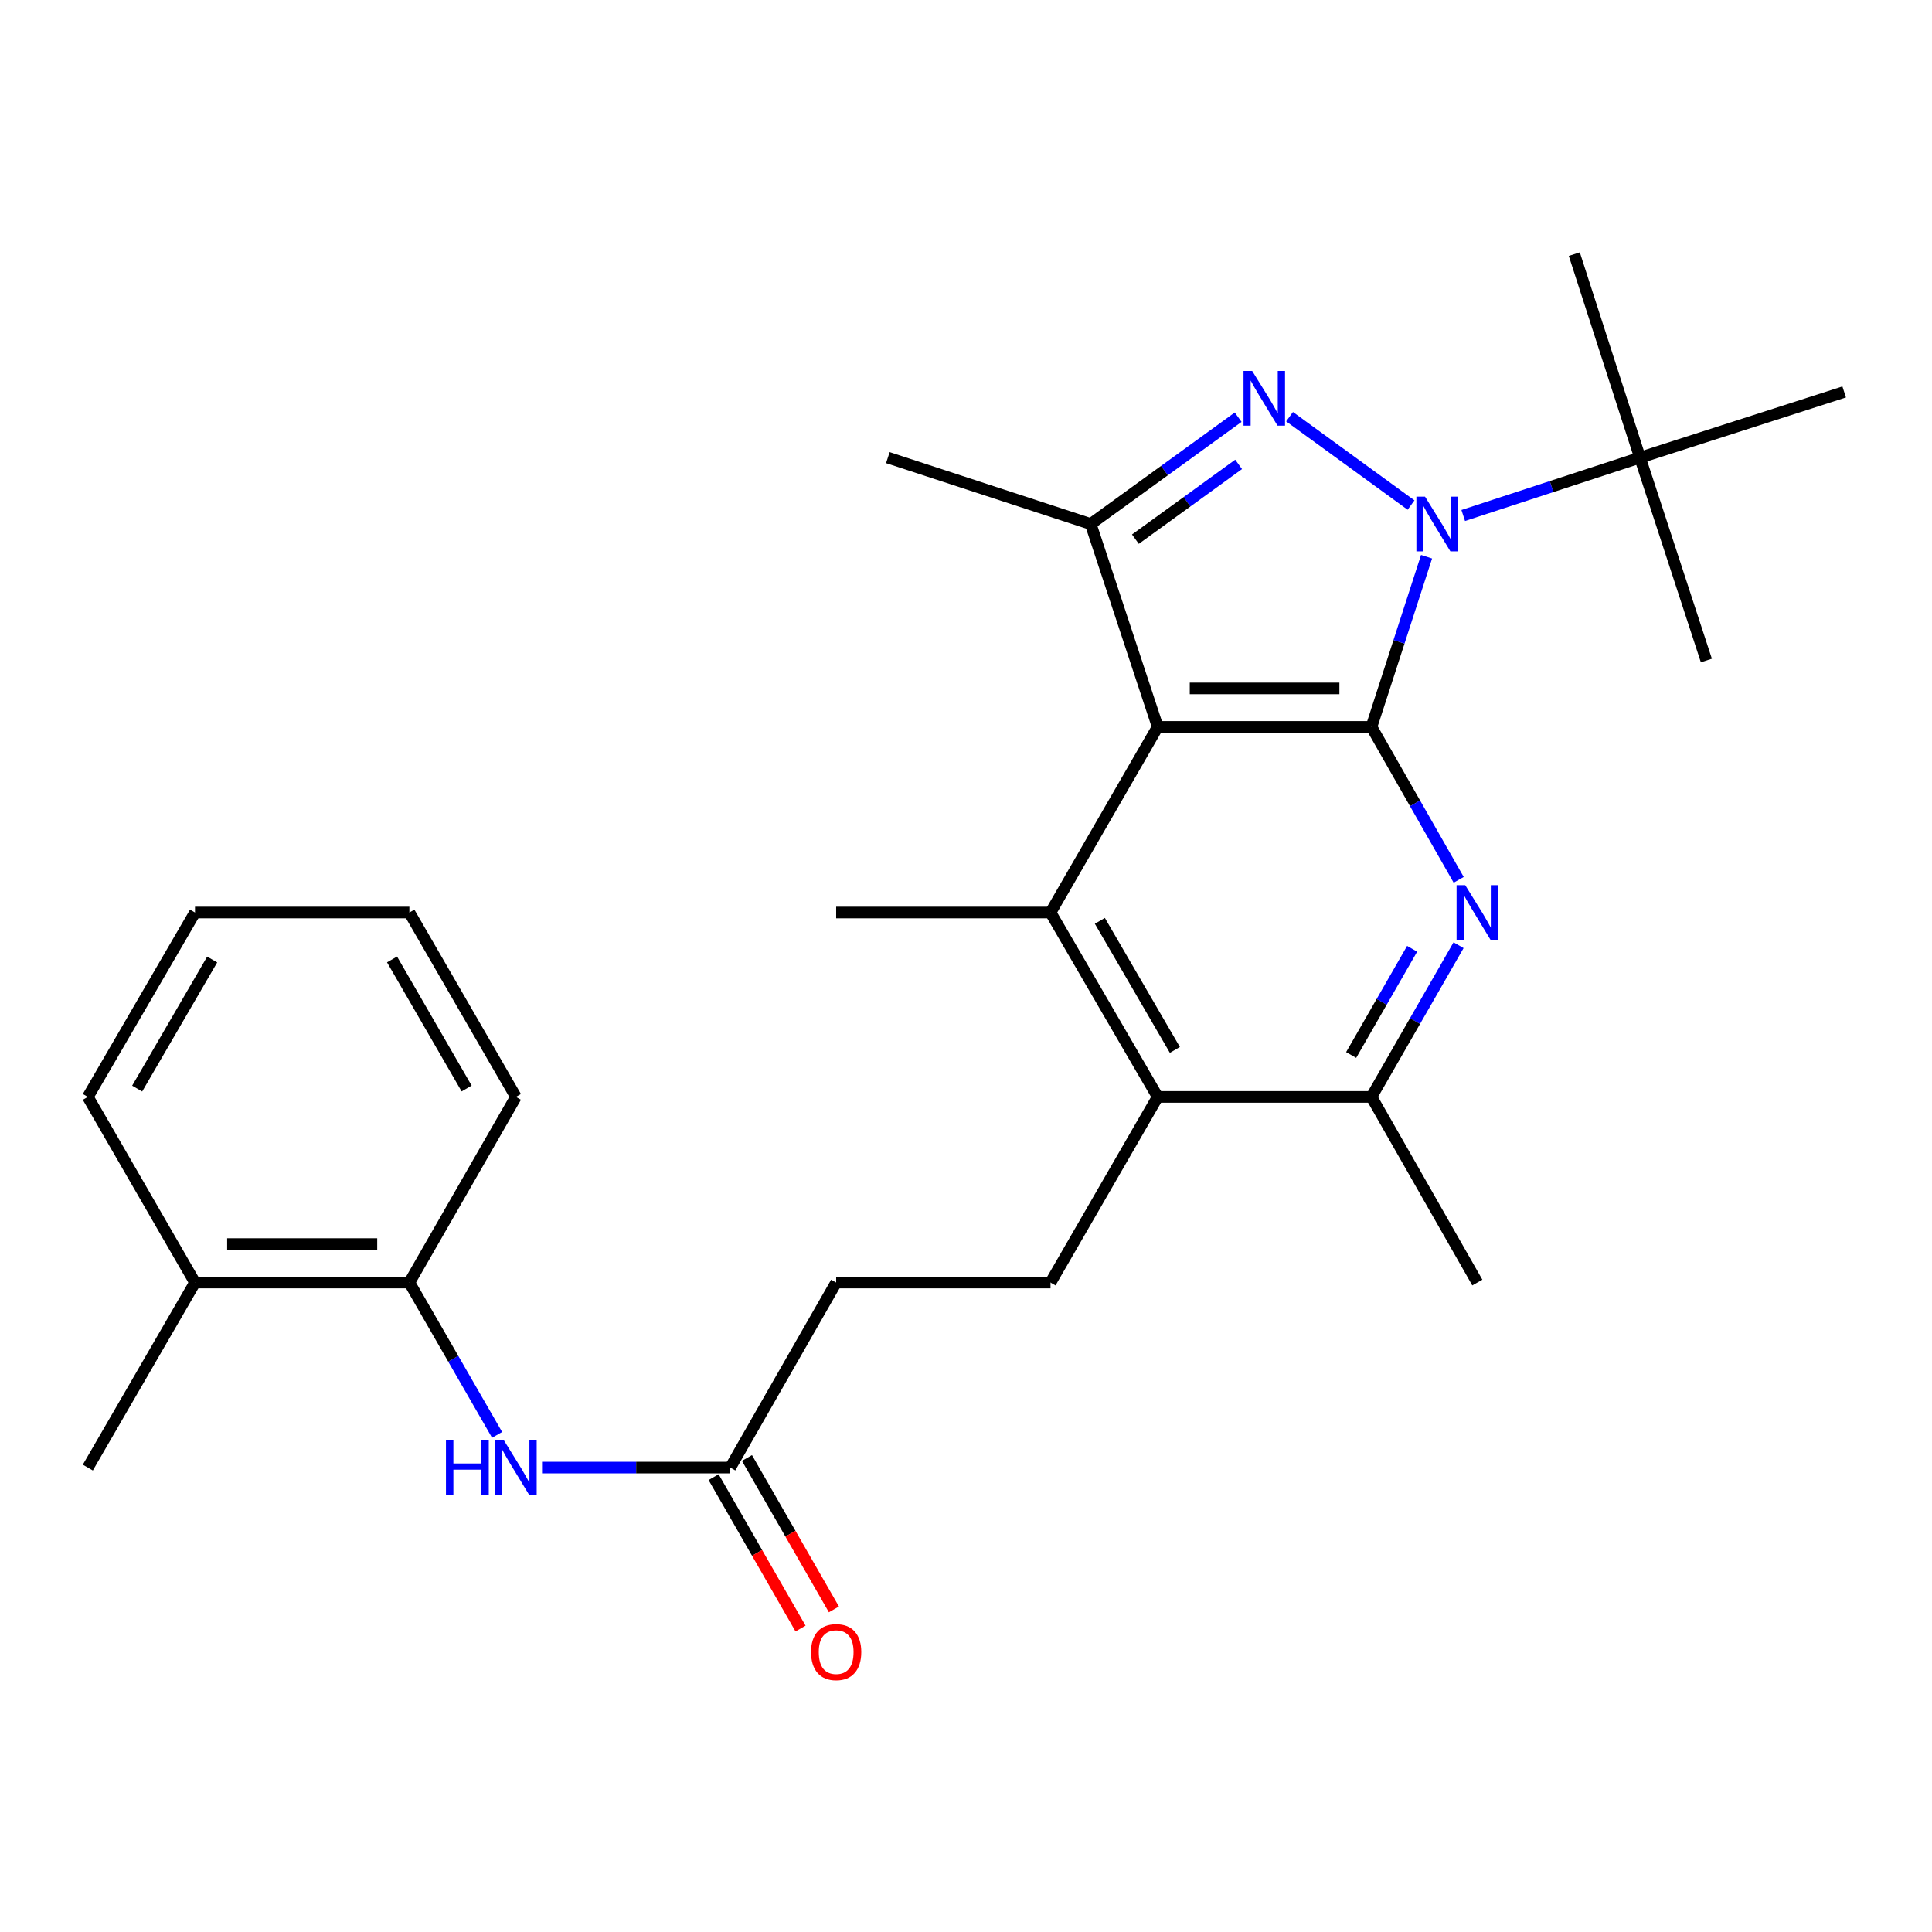 <?xml version='1.0' encoding='iso-8859-1'?>
<svg version='1.1' baseProfile='full'
              xmlns='http://www.w3.org/2000/svg'
                      xmlns:rdkit='http://www.rdkit.org/xml'
                      xmlns:xlink='http://www.w3.org/1999/xlink'
                  xml:space='preserve'
width='1000px' height='1000px' viewBox='0 0 1000 1000'>
<!-- END OF HEADER -->
<rect style='opacity:1.0;fill:#FFFFFF;stroke:none' width='1000' height='1000' x='0' y='0'> </rect>
<path class='bond-0' d='M 709.863,376.233 L 724.124,332.194' style='fill:none;fill-rule:evenodd;stroke:#000000;stroke-width:6px;stroke-linecap:butt;stroke-linejoin:miter;stroke-opacity:1' />
<path class='bond-0' d='M 724.124,332.194 L 738.385,288.154' style='fill:none;fill-rule:evenodd;stroke:#0000FF;stroke-width:6px;stroke-linecap:butt;stroke-linejoin:miter;stroke-opacity:1' />
<path class='bond-1' d='M 709.863,376.233 L 599.223,376.233' style='fill:none;fill-rule:evenodd;stroke:#000000;stroke-width:6px;stroke-linecap:butt;stroke-linejoin:miter;stroke-opacity:1' />
<path class='bond-1' d='M 693.267,356.318 L 615.819,356.318' style='fill:none;fill-rule:evenodd;stroke:#000000;stroke-width:6px;stroke-linecap:butt;stroke-linejoin:miter;stroke-opacity:1' />
<path class='bond-3' d='M 709.863,376.233 L 732.437,415.816' style='fill:none;fill-rule:evenodd;stroke:#000000;stroke-width:6px;stroke-linecap:butt;stroke-linejoin:miter;stroke-opacity:1' />
<path class='bond-3' d='M 732.437,415.816 L 755.011,455.399' style='fill:none;fill-rule:evenodd;stroke:#0000FF;stroke-width:6px;stroke-linecap:butt;stroke-linejoin:miter;stroke-opacity:1' />
<path class='bond-2' d='M 730.357,261.411 L 667.477,215.676' style='fill:none;fill-rule:evenodd;stroke:#0000FF;stroke-width:6px;stroke-linecap:butt;stroke-linejoin:miter;stroke-opacity:1' />
<path class='bond-8' d='M 757.365,266.816 L 803.113,251.843' style='fill:none;fill-rule:evenodd;stroke:#0000FF;stroke-width:6px;stroke-linecap:butt;stroke-linejoin:miter;stroke-opacity:1' />
<path class='bond-8' d='M 803.113,251.843 L 848.861,236.87' style='fill:none;fill-rule:evenodd;stroke:#000000;stroke-width:6px;stroke-linecap:butt;stroke-linejoin:miter;stroke-opacity:1' />
<path class='bond-4' d='M 599.223,376.233 L 564.548,271.235' style='fill:none;fill-rule:evenodd;stroke:#000000;stroke-width:6px;stroke-linecap:butt;stroke-linejoin:miter;stroke-opacity:1' />
<path class='bond-5' d='M 599.223,376.233 L 543.747,472.324' style='fill:none;fill-rule:evenodd;stroke:#000000;stroke-width:6px;stroke-linecap:butt;stroke-linejoin:miter;stroke-opacity:1' />
<path class='bond-27' d='M 640.875,215.945 L 602.711,243.59' style='fill:none;fill-rule:evenodd;stroke:#0000FF;stroke-width:6px;stroke-linecap:butt;stroke-linejoin:miter;stroke-opacity:1' />
<path class='bond-27' d='M 602.711,243.59 L 564.548,271.235' style='fill:none;fill-rule:evenodd;stroke:#000000;stroke-width:6px;stroke-linecap:butt;stroke-linejoin:miter;stroke-opacity:1' />
<path class='bond-27' d='M 641.109,240.367 L 614.394,259.718' style='fill:none;fill-rule:evenodd;stroke:#0000FF;stroke-width:6px;stroke-linecap:butt;stroke-linejoin:miter;stroke-opacity:1' />
<path class='bond-27' d='M 614.394,259.718 L 587.68,279.07' style='fill:none;fill-rule:evenodd;stroke:#000000;stroke-width:6px;stroke-linecap:butt;stroke-linejoin:miter;stroke-opacity:1' />
<path class='bond-7' d='M 754.952,489.236 L 732.408,528.494' style='fill:none;fill-rule:evenodd;stroke:#0000FF;stroke-width:6px;stroke-linecap:butt;stroke-linejoin:miter;stroke-opacity:1' />
<path class='bond-7' d='M 732.408,528.494 L 709.863,567.752' style='fill:none;fill-rule:evenodd;stroke:#000000;stroke-width:6px;stroke-linecap:butt;stroke-linejoin:miter;stroke-opacity:1' />
<path class='bond-7' d='M 730.919,491.095 L 715.138,518.576' style='fill:none;fill-rule:evenodd;stroke:#0000FF;stroke-width:6px;stroke-linecap:butt;stroke-linejoin:miter;stroke-opacity:1' />
<path class='bond-7' d='M 715.138,518.576 L 699.357,546.057' style='fill:none;fill-rule:evenodd;stroke:#000000;stroke-width:6px;stroke-linecap:butt;stroke-linejoin:miter;stroke-opacity:1' />
<path class='bond-17' d='M 564.548,271.235 L 459.55,236.87' style='fill:none;fill-rule:evenodd;stroke:#000000;stroke-width:6px;stroke-linecap:butt;stroke-linejoin:miter;stroke-opacity:1' />
<path class='bond-16' d='M 543.747,472.324 L 432.797,472.324' style='fill:none;fill-rule:evenodd;stroke:#000000;stroke-width:6px;stroke-linecap:butt;stroke-linejoin:miter;stroke-opacity:1' />
<path class='bond-28' d='M 543.747,472.324 L 599.223,567.752' style='fill:none;fill-rule:evenodd;stroke:#000000;stroke-width:6px;stroke-linecap:butt;stroke-linejoin:miter;stroke-opacity:1' />
<path class='bond-28' d='M 569.286,476.63 L 608.119,543.429' style='fill:none;fill-rule:evenodd;stroke:#000000;stroke-width:6px;stroke-linecap:butt;stroke-linejoin:miter;stroke-opacity:1' />
<path class='bond-6' d='M 599.223,567.752 L 709.863,567.752' style='fill:none;fill-rule:evenodd;stroke:#000000;stroke-width:6px;stroke-linecap:butt;stroke-linejoin:miter;stroke-opacity:1' />
<path class='bond-11' d='M 599.223,567.752 L 543.747,663.844' style='fill:none;fill-rule:evenodd;stroke:#000000;stroke-width:6px;stroke-linecap:butt;stroke-linejoin:miter;stroke-opacity:1' />
<path class='bond-18' d='M 709.863,567.752 L 764.664,663.844' style='fill:none;fill-rule:evenodd;stroke:#000000;stroke-width:6px;stroke-linecap:butt;stroke-linejoin:miter;stroke-opacity:1' />
<path class='bond-19' d='M 848.861,236.87 L 814.861,131.54' style='fill:none;fill-rule:evenodd;stroke:#000000;stroke-width:6px;stroke-linecap:butt;stroke-linejoin:miter;stroke-opacity:1' />
<path class='bond-20' d='M 848.861,236.87 L 954.545,202.881' style='fill:none;fill-rule:evenodd;stroke:#000000;stroke-width:6px;stroke-linecap:butt;stroke-linejoin:miter;stroke-opacity:1' />
<path class='bond-21' d='M 848.861,236.87 L 883.215,341.879' style='fill:none;fill-rule:evenodd;stroke:#000000;stroke-width:6px;stroke-linecap:butt;stroke-linejoin:miter;stroke-opacity:1' />
<path class='bond-9' d='M 280.56,759.614 L 329.278,759.614' style='fill:none;fill-rule:evenodd;stroke:#0000FF;stroke-width:6px;stroke-linecap:butt;stroke-linejoin:miter;stroke-opacity:1' />
<path class='bond-9' d='M 329.278,759.614 L 377.996,759.614' style='fill:none;fill-rule:evenodd;stroke:#000000;stroke-width:6px;stroke-linecap:butt;stroke-linejoin:miter;stroke-opacity:1' />
<path class='bond-12' d='M 257.3,742.691 L 234.596,703.268' style='fill:none;fill-rule:evenodd;stroke:#0000FF;stroke-width:6px;stroke-linecap:butt;stroke-linejoin:miter;stroke-opacity:1' />
<path class='bond-12' d='M 234.596,703.268 L 211.891,663.844' style='fill:none;fill-rule:evenodd;stroke:#000000;stroke-width:6px;stroke-linecap:butt;stroke-linejoin:miter;stroke-opacity:1' />
<path class='bond-10' d='M 377.996,759.614 L 432.797,663.844' style='fill:none;fill-rule:evenodd;stroke:#000000;stroke-width:6px;stroke-linecap:butt;stroke-linejoin:miter;stroke-opacity:1' />
<path class='bond-13' d='M 369.361,764.573 L 391.86,803.751' style='fill:none;fill-rule:evenodd;stroke:#000000;stroke-width:6px;stroke-linecap:butt;stroke-linejoin:miter;stroke-opacity:1' />
<path class='bond-13' d='M 391.86,803.751 L 414.358,842.93' style='fill:none;fill-rule:evenodd;stroke:#FF0000;stroke-width:6px;stroke-linecap:butt;stroke-linejoin:miter;stroke-opacity:1' />
<path class='bond-13' d='M 386.632,754.655 L 409.13,793.834' style='fill:none;fill-rule:evenodd;stroke:#000000;stroke-width:6px;stroke-linecap:butt;stroke-linejoin:miter;stroke-opacity:1' />
<path class='bond-13' d='M 409.13,793.834 L 431.629,833.012' style='fill:none;fill-rule:evenodd;stroke:#FF0000;stroke-width:6px;stroke-linecap:butt;stroke-linejoin:miter;stroke-opacity:1' />
<path class='bond-15' d='M 543.747,663.844 L 432.797,663.844' style='fill:none;fill-rule:evenodd;stroke:#000000;stroke-width:6px;stroke-linecap:butt;stroke-linejoin:miter;stroke-opacity:1' />
<path class='bond-14' d='M 211.891,663.844 L 100.93,663.844' style='fill:none;fill-rule:evenodd;stroke:#000000;stroke-width:6px;stroke-linecap:butt;stroke-linejoin:miter;stroke-opacity:1' />
<path class='bond-14' d='M 195.247,643.928 L 117.574,643.928' style='fill:none;fill-rule:evenodd;stroke:#000000;stroke-width:6px;stroke-linecap:butt;stroke-linejoin:miter;stroke-opacity:1' />
<path class='bond-22' d='M 211.891,663.844 L 267.046,567.752' style='fill:none;fill-rule:evenodd;stroke:#000000;stroke-width:6px;stroke-linecap:butt;stroke-linejoin:miter;stroke-opacity:1' />
<path class='bond-23' d='M 100.93,663.844 L 45.455,759.614' style='fill:none;fill-rule:evenodd;stroke:#000000;stroke-width:6px;stroke-linecap:butt;stroke-linejoin:miter;stroke-opacity:1' />
<path class='bond-24' d='M 100.93,663.844 L 45.455,567.752' style='fill:none;fill-rule:evenodd;stroke:#000000;stroke-width:6px;stroke-linecap:butt;stroke-linejoin:miter;stroke-opacity:1' />
<path class='bond-25' d='M 267.046,567.752 L 211.891,472.324' style='fill:none;fill-rule:evenodd;stroke:#000000;stroke-width:6px;stroke-linecap:butt;stroke-linejoin:miter;stroke-opacity:1' />
<path class='bond-25' d='M 241.53,563.404 L 202.922,496.604' style='fill:none;fill-rule:evenodd;stroke:#000000;stroke-width:6px;stroke-linecap:butt;stroke-linejoin:miter;stroke-opacity:1' />
<path class='bond-29' d='M 45.455,567.752 L 100.93,472.324' style='fill:none;fill-rule:evenodd;stroke:#000000;stroke-width:6px;stroke-linecap:butt;stroke-linejoin:miter;stroke-opacity:1' />
<path class='bond-29' d='M 70.993,563.447 L 109.826,496.648' style='fill:none;fill-rule:evenodd;stroke:#000000;stroke-width:6px;stroke-linecap:butt;stroke-linejoin:miter;stroke-opacity:1' />
<path class='bond-26' d='M 211.891,472.324 L 100.93,472.324' style='fill:none;fill-rule:evenodd;stroke:#000000;stroke-width:6px;stroke-linecap:butt;stroke-linejoin:miter;stroke-opacity:1' />
<path  class='atom-1' d='M 737.603 257.075
L 746.883 272.075
Q 747.803 273.555, 749.283 276.235
Q 750.763 278.915, 750.843 279.075
L 750.843 257.075
L 754.603 257.075
L 754.603 285.395
L 750.723 285.395
L 740.763 268.995
Q 739.603 267.075, 738.363 264.875
Q 737.163 262.675, 736.803 261.995
L 736.803 285.395
L 733.123 285.395
L 733.123 257.075
L 737.603 257.075
' fill='#0000FF'/>
<path  class='atom-3' d='M 648.128 191.996
L 657.408 206.996
Q 658.328 208.476, 659.808 211.156
Q 661.288 213.836, 661.368 213.996
L 661.368 191.996
L 665.128 191.996
L 665.128 220.316
L 661.248 220.316
L 651.288 203.916
Q 650.128 201.996, 648.888 199.796
Q 647.688 197.596, 647.328 196.916
L 647.328 220.316
L 643.648 220.316
L 643.648 191.996
L 648.128 191.996
' fill='#0000FF'/>
<path  class='atom-4' d='M 758.404 458.164
L 767.684 473.164
Q 768.604 474.644, 770.084 477.324
Q 771.564 480.004, 771.644 480.164
L 771.644 458.164
L 775.404 458.164
L 775.404 486.484
L 771.524 486.484
L 761.564 470.084
Q 760.404 468.164, 759.164 465.964
Q 757.964 463.764, 757.604 463.084
L 757.604 486.484
L 753.924 486.484
L 753.924 458.164
L 758.404 458.164
' fill='#0000FF'/>
<path  class='atom-10' d='M 230.826 745.454
L 234.666 745.454
L 234.666 757.494
L 249.146 757.494
L 249.146 745.454
L 252.986 745.454
L 252.986 773.774
L 249.146 773.774
L 249.146 760.694
L 234.666 760.694
L 234.666 773.774
L 230.826 773.774
L 230.826 745.454
' fill='#0000FF'/>
<path  class='atom-10' d='M 260.786 745.454
L 270.066 760.454
Q 270.986 761.934, 272.466 764.614
Q 273.946 767.294, 274.026 767.454
L 274.026 745.454
L 277.786 745.454
L 277.786 773.774
L 273.906 773.774
L 263.946 757.374
Q 262.786 755.454, 261.546 753.254
Q 260.346 751.054, 259.986 750.374
L 259.986 773.774
L 256.306 773.774
L 256.306 745.454
L 260.786 745.454
' fill='#0000FF'/>
<path  class='atom-14' d='M 419.797 855.122
Q 419.797 848.322, 423.157 844.522
Q 426.517 840.722, 432.797 840.722
Q 439.077 840.722, 442.437 844.522
Q 445.797 848.322, 445.797 855.122
Q 445.797 862.002, 442.397 865.922
Q 438.997 869.802, 432.797 869.802
Q 426.557 869.802, 423.157 865.922
Q 419.797 862.042, 419.797 855.122
M 432.797 866.602
Q 437.117 866.602, 439.437 863.722
Q 441.797 860.802, 441.797 855.122
Q 441.797 849.562, 439.437 846.762
Q 437.117 843.922, 432.797 843.922
Q 428.477 843.922, 426.117 846.722
Q 423.797 849.522, 423.797 855.122
Q 423.797 860.842, 426.117 863.722
Q 428.477 866.602, 432.797 866.602
' fill='#FF0000'/>
</svg>
